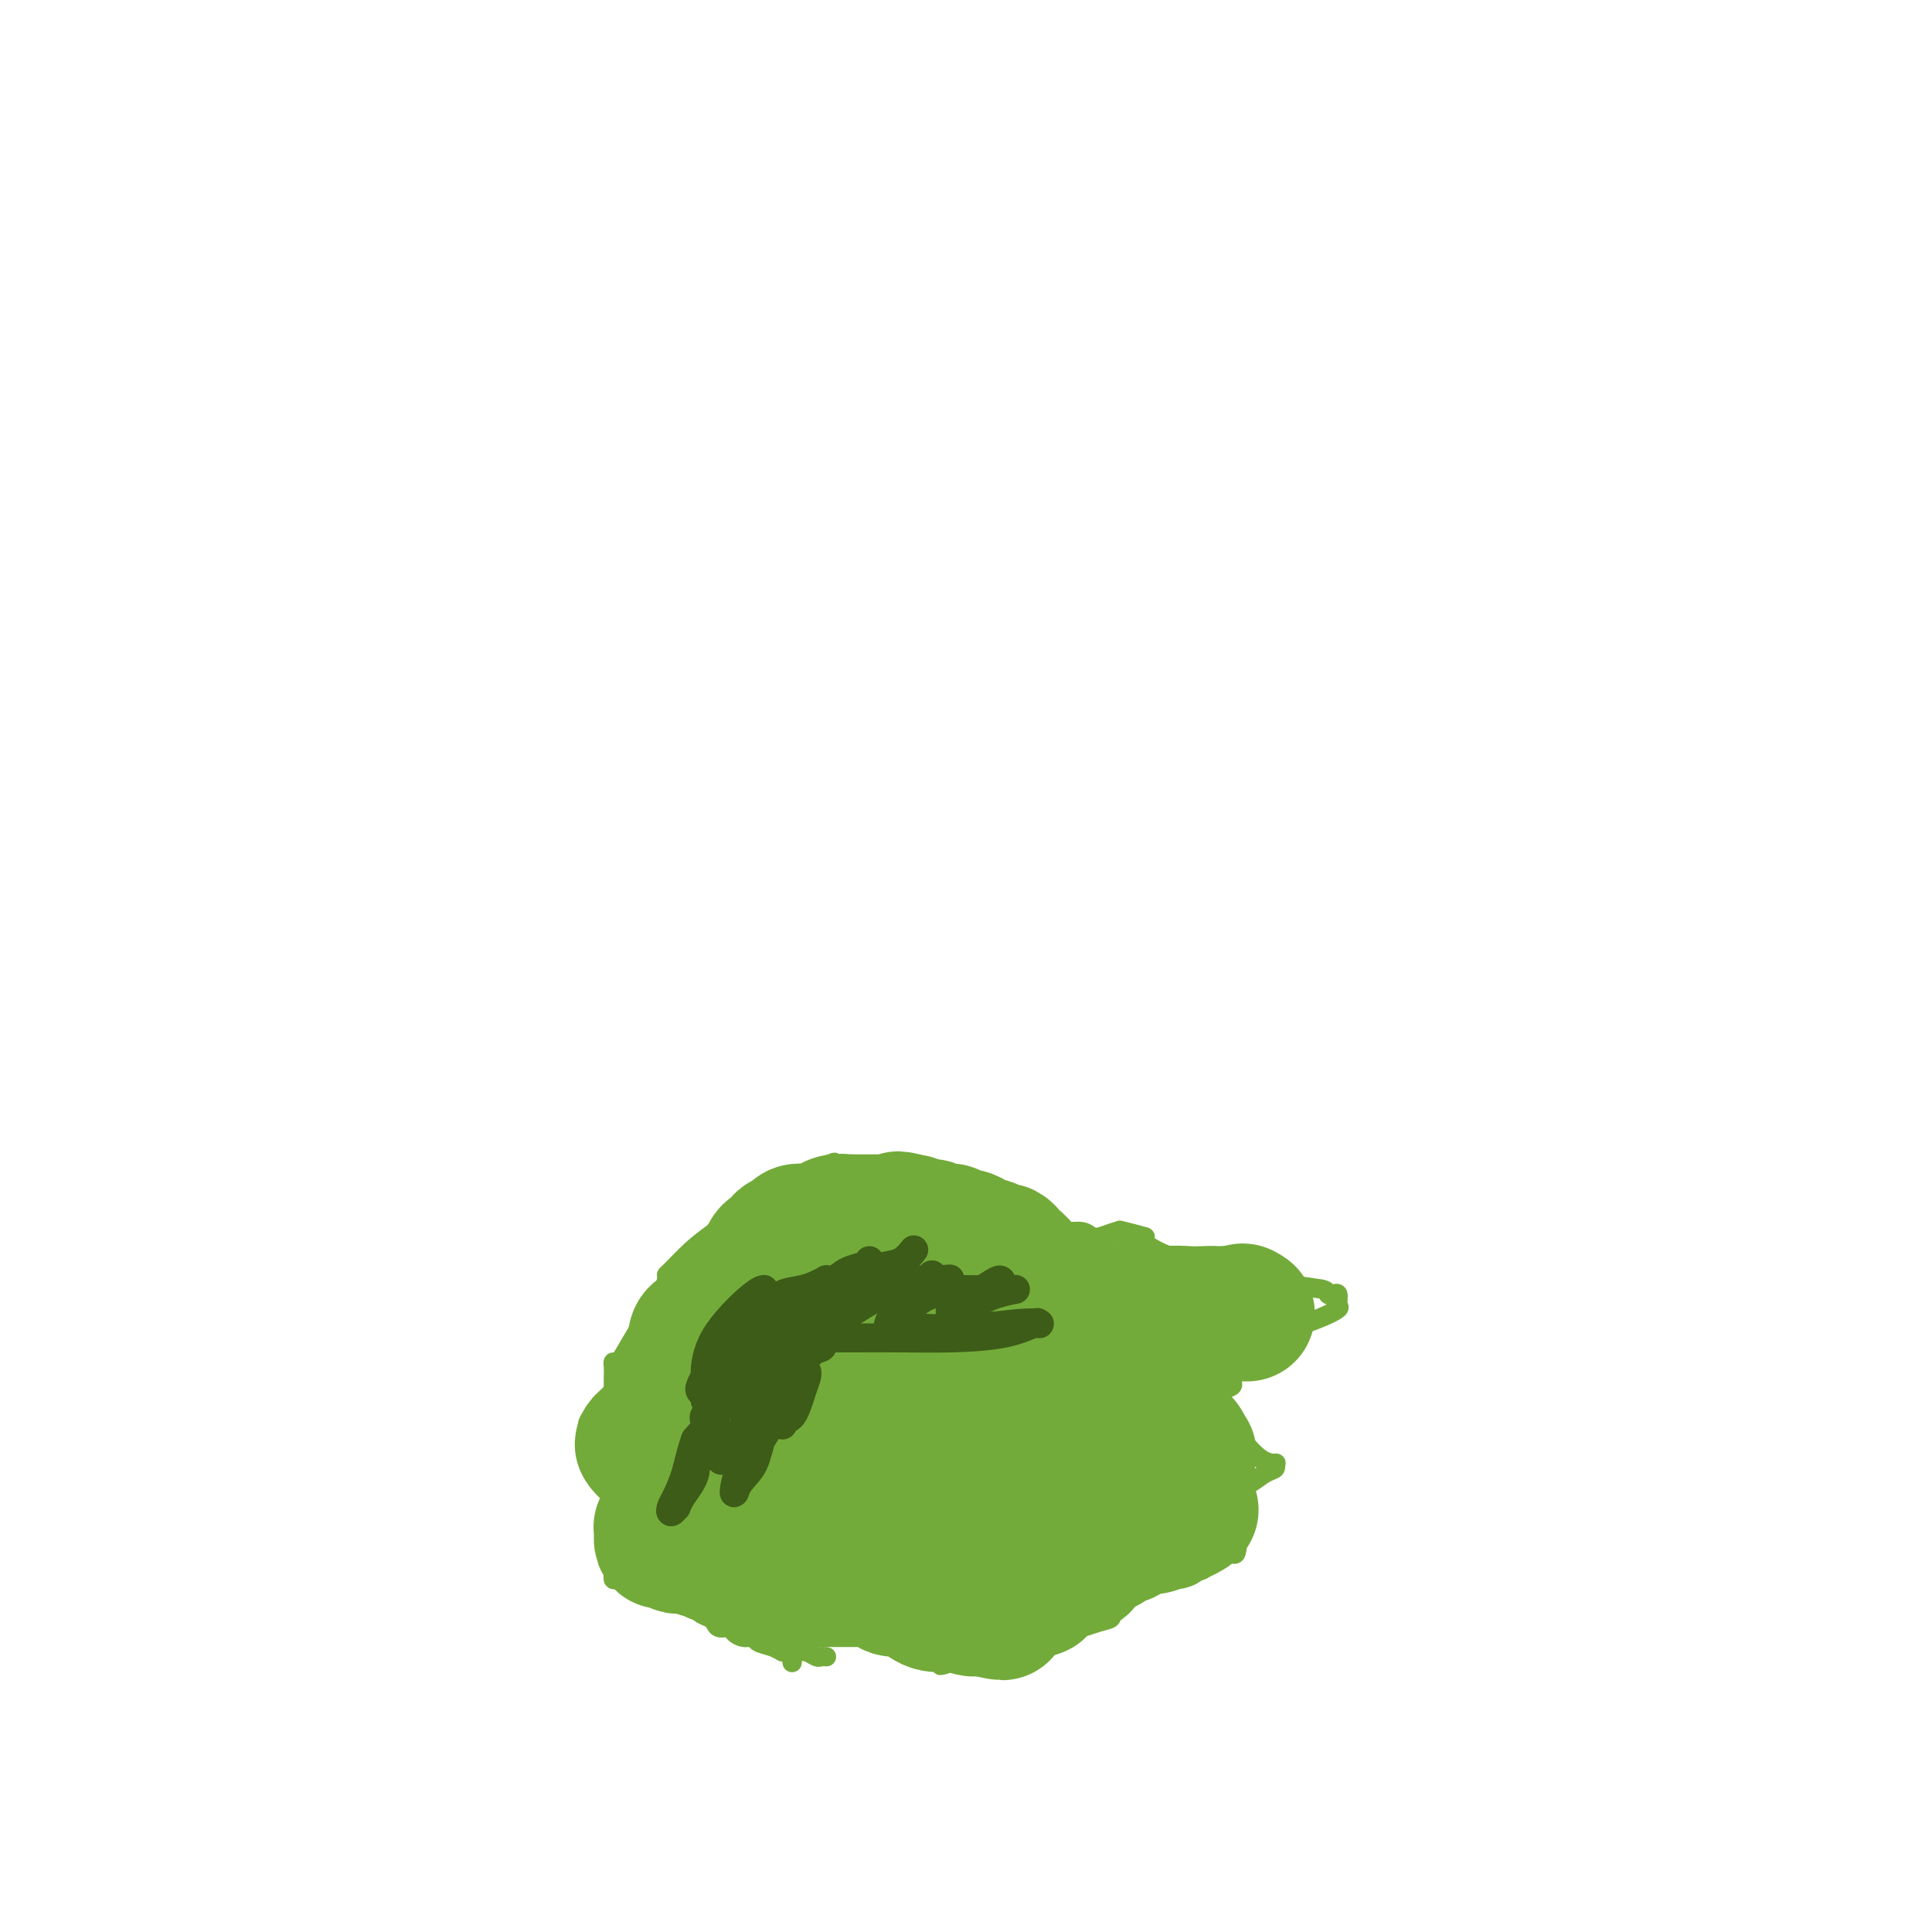 <svg viewBox='0 0 400 400' version='1.1' xmlns='http://www.w3.org/2000/svg' xmlns:xlink='http://www.w3.org/1999/xlink'><g fill='none' stroke='#73AB3A' stroke-width='4' stroke-linecap='round' stroke-linejoin='round'><path d='M171,343c0.096,0.008 0.192,0.016 0,0c-0.192,-0.016 -0.671,-0.057 -1,0c-0.329,0.057 -0.507,0.212 -1,0c-0.493,-0.212 -1.300,-0.792 -2,-1c-0.700,-0.208 -1.295,-0.044 -2,0c-0.705,0.044 -1.522,-0.031 -2,0c-0.478,0.031 -0.617,0.167 -1,0c-0.383,-0.167 -1.010,-0.636 -2,-1c-0.990,-0.364 -2.344,-0.623 -3,-1c-0.656,-0.377 -0.613,-0.871 -1,-1c-0.387,-0.129 -1.203,0.106 -2,0c-0.797,-0.106 -1.574,-0.553 -2,-1c-0.426,-0.447 -0.500,-0.893 -1,-1c-0.500,-0.107 -1.427,0.126 -2,0c-0.573,-0.126 -0.791,-0.610 -1,-1c-0.209,-0.390 -0.409,-0.687 -1,-1c-0.591,-0.313 -1.573,-0.643 -2,-1c-0.427,-0.357 -0.299,-0.740 -1,-1c-0.701,-0.260 -2.230,-0.395 -3,-1c-0.770,-0.605 -0.782,-1.679 -1,-2c-0.218,-0.321 -0.644,0.110 -1,0c-0.356,-0.110 -0.642,-0.761 -1,-1c-0.358,-0.239 -0.789,-0.064 -1,0c-0.211,0.064 -0.203,0.018 0,0c0.203,-0.018 0.602,-0.009 1,0'/><path d='M138,329c-2.114,-1.519 0.601,-0.316 2,0c1.399,0.316 1.482,-0.255 2,0c0.518,0.255 1.472,1.337 2,2c0.528,0.663 0.630,0.907 1,1c0.370,0.093 1.006,0.036 1,0c-0.006,-0.036 -0.656,-0.051 -1,0c-0.344,0.051 -0.381,0.169 -1,0c-0.619,-0.169 -1.818,-0.624 -3,-1c-1.182,-0.376 -2.345,-0.674 -4,-1c-1.655,-0.326 -3.803,-0.679 -5,-1c-1.197,-0.321 -1.445,-0.608 -2,-1c-0.555,-0.392 -1.417,-0.888 -2,-1c-0.583,-0.112 -0.889,0.161 -1,0c-0.111,-0.161 -0.029,-0.755 0,-1c0.029,-0.245 0.004,-0.140 0,-1c-0.004,-0.860 0.013,-2.684 0,-4c-0.013,-1.316 -0.055,-2.125 0,-3c0.055,-0.875 0.208,-1.817 0,-3c-0.208,-1.183 -0.777,-2.607 -1,-3c-0.223,-0.393 -0.098,0.246 0,0c0.098,-0.246 0.171,-1.375 1,-2c0.829,-0.625 2.416,-0.745 3,-1c0.584,-0.255 0.167,-0.644 0,-1c-0.167,-0.356 -0.083,-0.678 0,-1'/><path d='M130,307c0.231,-0.790 -1.190,-0.263 -2,0c-0.810,0.263 -1.008,0.264 -1,0c0.008,-0.264 0.224,-0.791 0,-1c-0.224,-0.209 -0.887,-0.099 -1,0c-0.113,0.099 0.324,0.186 0,0c-0.324,-0.186 -1.407,-0.644 -2,-1c-0.593,-0.356 -0.694,-0.611 -1,-1c-0.306,-0.389 -0.818,-0.911 -1,-1c-0.182,-0.089 -0.035,0.256 0,0c0.035,-0.256 -0.043,-1.113 0,-2c0.043,-0.887 0.208,-1.805 0,-3c-0.208,-1.195 -0.788,-2.666 0,-4c0.788,-1.334 2.942,-2.530 4,-4c1.058,-1.470 1.018,-3.215 1,-4c-0.018,-0.785 -0.014,-0.609 0,-1c0.014,-0.391 0.038,-1.347 0,-2c-0.038,-0.653 -0.137,-1.003 0,-1c0.137,0.003 0.512,0.360 1,0c0.488,-0.360 1.090,-1.437 2,-3c0.910,-1.563 2.130,-3.613 3,-5c0.870,-1.387 1.392,-2.111 2,-3c0.608,-0.889 1.304,-1.945 2,-3'/><path d='M137,268c2.546,-4.430 1.412,-2.506 1,-2c-0.412,0.506 -0.102,-0.406 0,-1c0.102,-0.594 -0.002,-0.869 0,-1c0.002,-0.131 0.112,-0.119 1,-1c0.888,-0.881 2.553,-2.654 4,-4c1.447,-1.346 2.674,-2.266 5,-4c2.326,-1.734 5.751,-4.283 9,-6c3.249,-1.717 6.323,-2.604 9,-4c2.677,-1.396 4.958,-3.302 6,-4c1.042,-0.698 0.844,-0.190 1,0c0.156,0.190 0.667,0.061 1,0c0.333,-0.061 0.489,-0.055 2,0c1.511,0.055 4.378,0.160 8,1c3.622,0.840 8.001,2.413 13,4c4.999,1.587 10.619,3.186 14,4c3.381,0.814 4.523,0.844 5,1c0.477,0.156 0.288,0.438 1,1c0.712,0.562 2.325,1.406 3,2c0.675,0.594 0.412,0.940 1,1c0.588,0.060 2.028,-0.166 3,0c0.972,0.166 1.477,0.725 2,1c0.523,0.275 1.064,0.266 2,0c0.936,-0.266 2.267,-0.790 3,-1c0.733,-0.210 0.866,-0.105 1,0'/><path d='M232,255c9.505,2.165 3.267,0.579 1,0c-2.267,-0.579 -0.563,-0.150 0,0c0.563,0.150 -0.013,0.023 0,0c0.013,-0.023 0.617,0.060 2,1c1.383,0.940 3.547,2.739 7,4c3.453,1.261 8.196,1.985 13,3c4.804,1.015 9.669,2.323 13,3c3.331,0.677 5.126,0.724 6,1c0.874,0.276 0.825,0.780 1,1c0.175,0.220 0.574,0.155 1,0c0.426,-0.155 0.878,-0.401 1,0c0.122,0.401 -0.087,1.448 0,2c0.087,0.552 0.469,0.609 0,1c-0.469,0.391 -1.790,1.117 -4,2c-2.210,0.883 -5.310,1.924 -8,3c-2.690,1.076 -4.969,2.186 -7,3c-2.031,0.814 -3.812,1.332 -5,2c-1.188,0.668 -1.781,1.488 -2,2c-0.219,0.512 -0.062,0.718 0,1c0.062,0.282 0.031,0.641 0,1'/><path d='M251,285c-0.132,0.619 0.539,0.165 1,0c0.461,-0.165 0.711,-0.041 1,0c0.289,0.041 0.615,0.000 1,0c0.385,-0.000 0.829,0.041 1,0c0.171,-0.041 0.071,-0.164 0,0c-0.071,0.164 -0.111,0.614 0,1c0.111,0.386 0.375,0.708 0,1c-0.375,0.292 -1.388,0.555 -2,1c-0.612,0.445 -0.821,1.072 -1,2c-0.179,0.928 -0.328,2.158 0,3c0.328,0.842 1.131,1.297 2,2c0.869,0.703 1.803,1.656 3,3c1.197,1.344 2.655,3.080 4,4c1.345,0.920 2.575,1.024 3,1c0.425,-0.024 0.046,-0.177 0,0c-0.046,0.177 0.243,0.683 0,1c-0.243,0.317 -1.018,0.445 -2,1c-0.982,0.555 -2.172,1.537 -3,2c-0.828,0.463 -1.295,0.408 -2,1c-0.705,0.592 -1.649,1.832 -2,3c-0.351,1.168 -0.108,2.263 0,3c0.108,0.737 0.080,1.115 0,2c-0.080,0.885 -0.214,2.277 0,3c0.214,0.723 0.775,0.778 1,1c0.225,0.222 0.112,0.611 0,1'/><path d='M256,321c-0.128,1.549 -0.949,0.420 -2,0c-1.051,-0.420 -2.333,-0.133 -3,0c-0.667,0.133 -0.718,0.112 -1,0c-0.282,-0.112 -0.795,-0.314 -1,0c-0.205,0.314 -0.103,1.146 0,2c0.103,0.854 0.206,1.731 0,2c-0.206,0.269 -0.723,-0.068 -1,0c-0.277,0.068 -0.315,0.543 -1,1c-0.685,0.457 -2.018,0.895 -3,1c-0.982,0.105 -1.612,-0.124 -3,0c-1.388,0.124 -3.535,0.601 -5,1c-1.465,0.399 -2.249,0.719 -3,1c-0.751,0.281 -1.468,0.523 -2,1c-0.532,0.477 -0.880,1.187 -1,2c-0.120,0.813 -0.011,1.728 0,2c0.011,0.272 -0.077,-0.098 0,0c0.077,0.098 0.320,0.664 0,1c-0.320,0.336 -1.202,0.443 -3,1c-1.798,0.557 -4.513,1.565 -7,2c-2.487,0.435 -4.747,0.299 -7,1c-2.253,0.701 -4.501,2.240 -6,3c-1.499,0.760 -2.251,0.739 -3,1c-0.749,0.261 -1.496,0.802 -2,1c-0.504,0.198 -0.764,0.053 -1,0c-0.236,-0.053 -0.448,-0.014 -1,0c-0.552,0.014 -1.443,0.004 -2,0c-0.557,-0.004 -0.778,-0.002 -1,0'/><path d='M197,344c-4.894,1.467 -0.630,0.634 0,0c0.630,-0.634 -2.375,-1.070 -5,-2c-2.625,-0.930 -4.871,-2.354 -7,-3c-2.129,-0.646 -4.141,-0.513 -6,-1c-1.859,-0.487 -3.566,-1.595 -5,-2c-1.434,-0.405 -2.594,-0.108 -3,0c-0.406,0.108 -0.059,0.028 0,0c0.059,-0.028 -0.170,-0.005 -1,0c-0.830,0.005 -2.261,-0.008 -3,0c-0.739,0.008 -0.787,0.038 -1,0c-0.213,-0.038 -0.593,-0.143 -1,0c-0.407,0.143 -0.841,0.534 -1,1c-0.159,0.466 -0.043,1.008 0,1c0.043,-0.008 0.011,-0.566 0,0c-0.011,0.566 -0.003,2.255 0,3c0.003,0.745 0.001,0.547 0,1c-0.001,0.453 -0.000,1.558 0,2c0.000,0.442 0.000,0.221 0,0'/></g>
<g fill='none' stroke='#73AB3A' stroke-width='28' stroke-linecap='round' stroke-linejoin='round'><path d='M175,272c-0.340,-0.002 -0.680,-0.004 -1,0c-0.320,0.004 -0.618,0.013 -1,0c-0.382,-0.013 -0.846,-0.049 -1,0c-0.154,0.049 0.001,0.182 0,0c-0.001,-0.182 -0.158,-0.679 0,-1c0.158,-0.321 0.631,-0.467 1,-1c0.369,-0.533 0.635,-1.452 1,-2c0.365,-0.548 0.831,-0.725 1,-1c0.169,-0.275 0.042,-0.648 0,-1c-0.042,-0.352 0.001,-0.685 0,-1c-0.001,-0.315 -0.047,-0.614 0,-1c0.047,-0.386 0.187,-0.861 0,-1c-0.187,-0.139 -0.702,0.057 -1,0c-0.298,-0.057 -0.380,-0.366 -1,0c-0.620,0.366 -1.777,1.407 -2,2c-0.223,0.593 0.487,0.736 0,1c-0.487,0.264 -2.172,0.648 -3,1c-0.828,0.352 -0.799,0.673 -1,1c-0.201,0.327 -0.632,0.662 -1,1c-0.368,0.338 -0.674,0.679 -1,1c-0.326,0.321 -0.672,0.621 -1,1c-0.328,0.379 -0.638,0.836 -1,1c-0.362,0.164 -0.778,0.034 -1,0c-0.222,-0.034 -0.252,0.029 -1,0c-0.748,-0.029 -2.214,-0.151 -3,0c-0.786,0.151 -0.893,0.576 -1,1'/><path d='M157,273c-3.089,1.940 -2.813,1.791 -3,2c-0.187,0.209 -0.837,0.776 -1,1c-0.163,0.224 0.160,0.105 0,0c-0.160,-0.105 -0.802,-0.197 -1,0c-0.198,0.197 0.049,0.682 0,1c-0.049,0.318 -0.394,0.469 -1,1c-0.606,0.531 -1.473,1.442 -2,2c-0.527,0.558 -0.716,0.765 -1,1c-0.284,0.235 -0.664,0.500 -1,1c-0.336,0.500 -0.627,1.234 -1,2c-0.373,0.766 -0.828,1.564 -1,2c-0.172,0.436 -0.060,0.511 0,1c0.060,0.489 0.068,1.392 0,2c-0.068,0.608 -0.213,0.923 0,1c0.213,0.077 0.785,-0.083 1,0c0.215,0.083 0.072,0.407 0,1c-0.072,0.593 -0.072,1.453 0,2c0.072,0.547 0.215,0.779 0,1c-0.215,0.221 -0.790,0.430 -1,1c-0.210,0.570 -0.056,1.502 0,2c0.056,0.498 0.015,0.564 0,1c-0.015,0.436 -0.004,1.244 0,2c0.004,0.756 0.001,1.459 0,2c-0.001,0.541 -0.000,0.919 0,1c0.000,0.081 0.000,-0.134 0,0c-0.000,0.134 -0.000,0.616 0,1c0.000,0.384 0.000,0.669 0,1c-0.000,0.331 -0.000,0.707 0,1c0.000,0.293 0.000,0.502 0,1c-0.000,0.498 -0.000,1.285 0,2c0.000,0.715 0.000,1.357 0,2'/><path d='M145,311c-0.224,3.807 -0.785,0.824 -1,0c-0.215,-0.824 -0.086,0.510 0,1c0.086,0.490 0.128,0.135 0,0c-0.128,-0.135 -0.426,-0.050 -1,0c-0.574,0.050 -1.424,0.066 -2,0c-0.576,-0.066 -0.876,-0.214 -1,0c-0.124,0.214 -0.071,0.791 0,1c0.071,0.209 0.159,0.050 0,0c-0.159,-0.050 -0.564,0.011 -1,0c-0.436,-0.011 -0.901,-0.092 -1,0c-0.099,0.092 0.169,0.358 0,1c-0.169,0.642 -0.775,1.659 -1,2c-0.225,0.341 -0.067,0.004 0,0c0.067,-0.004 0.044,0.325 0,1c-0.044,0.675 -0.110,1.698 0,2c0.110,0.302 0.397,-0.116 1,0c0.603,0.116 1.523,0.767 2,1c0.477,0.233 0.513,0.049 1,0c0.487,-0.049 1.427,0.039 2,0c0.573,-0.039 0.781,-0.203 1,0c0.219,0.203 0.450,0.772 1,1c0.550,0.228 1.418,0.114 2,0c0.582,-0.114 0.877,-0.227 1,0c0.123,0.227 0.074,0.793 0,1c-0.074,0.207 -0.174,0.056 0,0c0.174,-0.056 0.621,-0.016 1,0c0.379,0.016 0.689,0.008 1,0'/><path d='M150,322c2.124,0.708 0.934,0.978 1,1c0.066,0.022 1.387,-0.205 2,0c0.613,0.205 0.519,0.843 1,1c0.481,0.157 1.536,-0.168 2,0c0.464,0.168 0.337,0.829 1,1c0.663,0.171 2.118,-0.146 3,0c0.882,0.146 1.192,0.757 2,1c0.808,0.243 2.114,0.118 3,0c0.886,-0.118 1.351,-0.228 2,0c0.649,0.228 1.483,0.793 2,1c0.517,0.207 0.716,0.055 1,0c0.284,-0.055 0.653,-0.015 1,0c0.347,0.015 0.673,0.004 1,0c0.327,-0.004 0.655,-0.001 1,0c0.345,0.001 0.709,0.000 1,0c0.291,-0.000 0.511,0.000 1,0c0.489,-0.000 1.248,-0.001 2,0c0.752,0.001 1.497,0.003 2,0c0.503,-0.003 0.763,-0.011 1,0c0.237,0.011 0.452,0.041 1,0c0.548,-0.041 1.430,-0.153 2,0c0.570,0.153 0.827,0.570 1,1c0.173,0.430 0.263,0.872 1,1c0.737,0.128 2.121,-0.058 3,0c0.879,0.058 1.251,0.359 2,1c0.749,0.641 1.874,1.622 3,2c1.126,0.378 2.252,0.154 3,0c0.748,-0.154 1.118,-0.237 2,0c0.882,0.237 2.276,0.795 3,1c0.724,0.205 0.778,0.059 1,0c0.222,-0.059 0.611,-0.029 1,0'/><path d='M203,333c8.379,1.700 2.825,0.449 1,0c-1.825,-0.449 0.077,-0.095 1,0c0.923,0.095 0.867,-0.069 1,0c0.133,0.069 0.455,0.372 1,0c0.545,-0.372 1.313,-1.419 2,-2c0.687,-0.581 1.293,-0.694 2,-1c0.707,-0.306 1.516,-0.803 2,-1c0.484,-0.197 0.644,-0.094 1,0c0.356,0.094 0.909,0.180 1,0c0.091,-0.180 -0.280,-0.624 0,-1c0.280,-0.376 1.212,-0.682 2,-1c0.788,-0.318 1.433,-0.648 2,-1c0.567,-0.352 1.055,-0.725 2,-1c0.945,-0.275 2.347,-0.451 3,-1c0.653,-0.549 0.556,-1.470 1,-2c0.444,-0.530 1.428,-0.667 2,-1c0.572,-0.333 0.730,-0.860 1,-1c0.270,-0.140 0.651,0.107 1,0c0.349,-0.107 0.666,-0.567 1,-1c0.334,-0.433 0.685,-0.838 1,-1c0.315,-0.162 0.595,-0.082 1,0c0.405,0.082 0.934,0.165 1,0c0.066,-0.165 -0.330,-0.579 0,-1c0.330,-0.421 1.387,-0.849 2,-1c0.613,-0.151 0.781,-0.025 1,0c0.219,0.025 0.489,-0.049 1,0c0.511,0.049 1.264,0.223 2,0c0.736,-0.223 1.455,-0.843 2,-1c0.545,-0.157 0.916,0.150 1,0c0.084,-0.150 -0.119,-0.757 0,-1c0.119,-0.243 0.559,-0.121 1,0'/><path d='M243,314c6.434,-2.875 2.520,-0.562 1,0c-1.520,0.562 -0.645,-0.626 0,-1c0.645,-0.374 1.060,0.067 1,0c-0.060,-0.067 -0.596,-0.643 -1,-1c-0.404,-0.357 -0.676,-0.494 -1,-1c-0.324,-0.506 -0.699,-1.379 -1,-2c-0.301,-0.621 -0.529,-0.989 -1,-2c-0.471,-1.011 -1.184,-2.665 -2,-4c-0.816,-1.335 -1.735,-2.350 -2,-3c-0.265,-0.650 0.125,-0.937 0,-2c-0.125,-1.063 -0.766,-2.904 -1,-4c-0.234,-1.096 -0.063,-1.446 0,-2c0.063,-0.554 0.017,-1.310 0,-2c-0.017,-0.690 -0.005,-1.312 0,-2c0.005,-0.688 0.001,-1.441 0,-2c-0.001,-0.559 -0.001,-0.923 0,-1c0.001,-0.077 0.004,0.134 0,0c-0.004,-0.134 -0.015,-0.613 0,-1c0.015,-0.387 0.057,-0.681 0,-1c-0.057,-0.319 -0.211,-0.663 0,-1c0.211,-0.337 0.788,-0.668 1,-1c0.212,-0.332 0.061,-0.666 0,-1c-0.061,-0.334 -0.030,-0.667 0,-1'/><path d='M237,279c0.139,-3.143 0.488,-0.502 1,0c0.512,0.502 1.187,-1.137 2,-2c0.813,-0.863 1.765,-0.952 2,-1c0.235,-0.048 -0.245,-0.055 0,0c0.245,0.055 1.215,0.174 2,0c0.785,-0.174 1.383,-0.639 2,-1c0.617,-0.361 1.251,-0.619 2,-1c0.749,-0.381 1.611,-0.887 2,-1c0.389,-0.113 0.303,0.166 1,0c0.697,-0.166 2.175,-0.776 3,-1c0.825,-0.224 0.995,-0.060 1,0c0.005,0.060 -0.155,0.016 0,0c0.155,-0.016 0.624,-0.004 1,0c0.376,0.004 0.657,0.001 1,0c0.343,-0.001 0.746,-0.000 1,0c0.254,0.000 0.358,0.000 0,0c-0.358,-0.000 -1.179,-0.000 -2,0'/><path d='M256,272c2.855,-1.083 0.492,-0.291 -1,0c-1.492,0.291 -2.113,0.082 -3,0c-0.887,-0.082 -2.038,-0.036 -3,0c-0.962,0.036 -1.734,0.062 -3,0c-1.266,-0.062 -3.026,-0.214 -4,0c-0.974,0.214 -1.163,0.793 -2,1c-0.837,0.207 -2.322,0.041 -3,0c-0.678,-0.041 -0.549,0.041 -1,0c-0.451,-0.041 -1.483,-0.207 -2,0c-0.517,0.207 -0.519,0.788 -1,1c-0.481,0.212 -1.441,0.057 -2,0c-0.559,-0.057 -0.717,-0.014 -1,0c-0.283,0.014 -0.691,0.001 -1,0c-0.309,-0.001 -0.517,0.010 -1,0c-0.483,-0.010 -1.239,-0.041 -2,0c-0.761,0.041 -1.527,0.156 -3,0c-1.473,-0.156 -3.651,-0.582 -5,-1c-1.349,-0.418 -1.867,-0.829 -3,-1c-1.133,-0.171 -2.881,-0.102 -4,0c-1.119,0.102 -1.608,0.238 -2,0c-0.392,-0.238 -0.687,-0.851 -1,-1c-0.313,-0.149 -0.645,0.166 -1,0c-0.355,-0.166 -0.733,-0.814 -1,-1c-0.267,-0.186 -0.424,0.090 -1,0c-0.576,-0.090 -1.570,-0.546 -2,-1c-0.430,-0.454 -0.296,-0.906 -1,-1c-0.704,-0.094 -2.247,0.171 -3,0c-0.753,-0.171 -0.717,-0.778 -1,-1c-0.283,-0.222 -0.884,-0.060 -1,0c-0.116,0.060 0.253,0.017 0,0c-0.253,-0.017 -1.126,-0.009 -2,0'/><path d='M195,267c-4.533,-1.121 -1.866,-0.424 -2,0c-0.134,0.424 -3.067,0.574 -5,1c-1.933,0.426 -2.864,1.129 -4,2c-1.136,0.871 -2.476,1.910 -4,3c-1.524,1.090 -3.230,2.232 -4,3c-0.770,0.768 -0.602,1.163 -1,2c-0.398,0.837 -1.360,2.115 -2,3c-0.640,0.885 -0.956,1.377 -1,2c-0.044,0.623 0.186,1.377 0,2c-0.186,0.623 -0.787,1.115 -1,2c-0.213,0.885 -0.038,2.162 0,3c0.038,0.838 -0.059,1.236 0,2c0.059,0.764 0.276,1.893 1,3c0.724,1.107 1.956,2.191 3,3c1.044,0.809 1.900,1.341 3,2c1.100,0.659 2.444,1.445 4,2c1.556,0.555 3.325,0.881 5,1c1.675,0.119 3.257,0.032 5,0c1.743,-0.032 3.647,-0.009 6,0c2.353,0.009 5.155,0.002 8,0c2.845,-0.002 5.733,-0.001 8,0c2.267,0.001 3.911,0.000 5,0c1.089,-0.000 1.622,-0.000 2,0c0.378,0.000 0.602,0.000 1,0c0.398,-0.000 0.971,-0.000 1,0c0.029,0.000 -0.485,0.000 -1,0'/><path d='M222,303c5.014,-0.109 0.049,-0.383 -3,0c-3.049,0.383 -4.181,1.423 -6,2c-1.819,0.577 -4.324,0.692 -7,1c-2.676,0.308 -5.524,0.808 -8,1c-2.476,0.192 -4.580,0.077 -7,0c-2.420,-0.077 -5.156,-0.116 -8,0c-2.844,0.116 -5.795,0.386 -8,0c-2.205,-0.386 -3.665,-1.429 -5,-2c-1.335,-0.571 -2.546,-0.669 -3,-1c-0.454,-0.331 -0.153,-0.895 0,-1c0.153,-0.105 0.158,0.249 0,0c-0.158,-0.249 -0.477,-1.102 0,-2c0.477,-0.898 1.752,-1.841 3,-3c1.248,-1.159 2.471,-2.535 4,-4c1.529,-1.465 3.366,-3.019 5,-4c1.634,-0.981 3.065,-1.387 5,-2c1.935,-0.613 4.372,-1.432 6,-2c1.628,-0.568 2.446,-0.884 4,-1c1.554,-0.116 3.844,-0.031 6,0c2.156,0.031 4.179,0.009 6,0c1.821,-0.009 3.441,-0.005 5,0c1.559,0.005 3.057,0.012 4,0c0.943,-0.012 1.331,-0.042 2,0c0.669,0.042 1.620,0.155 2,0c0.380,-0.155 0.190,-0.577 0,-1'/><path d='M219,284c5.292,-0.589 1.022,-0.062 -1,0c-2.022,0.062 -1.795,-0.343 -2,-1c-0.205,-0.657 -0.842,-1.568 -1,-2c-0.158,-0.432 0.164,-0.384 0,-1c-0.164,-0.616 -0.815,-1.894 -1,-3c-0.185,-1.106 0.095,-2.040 0,-3c-0.095,-0.960 -0.565,-1.946 -1,-3c-0.435,-1.054 -0.834,-2.178 -1,-3c-0.166,-0.822 -0.097,-1.344 0,-2c0.097,-0.656 0.223,-1.447 0,-2c-0.223,-0.553 -0.795,-0.869 -1,-1c-0.205,-0.131 -0.044,-0.076 0,0c0.044,0.076 -0.030,0.174 0,0c0.030,-0.174 0.163,-0.621 0,-1c-0.163,-0.379 -0.621,-0.689 -1,-1c-0.379,-0.311 -0.679,-0.623 -1,-1c-0.321,-0.377 -0.663,-0.818 -1,-1c-0.337,-0.182 -0.671,-0.104 -1,0c-0.329,0.104 -0.654,0.234 -1,0c-0.346,-0.234 -0.712,-0.832 -1,-1c-0.288,-0.168 -0.497,0.095 -1,0c-0.503,-0.095 -1.301,-0.548 -2,-1c-0.699,-0.452 -1.299,-0.905 -2,-1c-0.701,-0.095 -1.501,0.167 -2,0c-0.499,-0.167 -0.695,-0.762 -1,-1c-0.305,-0.238 -0.719,-0.120 -1,0c-0.281,0.120 -0.429,0.242 -1,0c-0.571,-0.242 -1.565,-0.848 -2,-1c-0.435,-0.152 -0.309,0.151 -1,0c-0.691,-0.151 -2.197,-0.758 -3,-1c-0.803,-0.242 -0.901,-0.121 -1,0'/><path d='M188,253c-3.528,-1.238 -1.348,-0.332 -1,0c0.348,0.332 -1.135,0.089 -2,0c-0.865,-0.089 -1.113,-0.024 -1,0c0.113,0.024 0.587,0.006 0,0c-0.587,-0.006 -2.237,-0.001 -3,0c-0.763,0.001 -0.641,-0.001 -1,0c-0.359,0.001 -1.200,0.004 -2,0c-0.800,-0.004 -1.558,-0.016 -2,0c-0.442,0.016 -0.569,0.061 -1,0c-0.431,-0.061 -1.165,-0.226 -2,0c-0.835,0.226 -1.772,0.844 -2,1c-0.228,0.156 0.253,-0.152 0,0c-0.253,0.152 -1.238,0.762 -2,1c-0.762,0.238 -1.299,0.105 -2,0c-0.701,-0.105 -1.564,-0.182 -2,0c-0.436,0.182 -0.446,0.623 -1,1c-0.554,0.377 -1.654,0.692 -2,1c-0.346,0.308 0.062,0.611 0,1c-0.062,0.389 -0.595,0.864 -1,1c-0.405,0.136 -0.681,-0.067 -1,0c-0.319,0.067 -0.682,0.403 -1,1c-0.318,0.597 -0.592,1.457 -1,2c-0.408,0.543 -0.951,0.771 -1,1c-0.049,0.229 0.394,0.458 0,1c-0.394,0.542 -1.626,1.398 -2,2c-0.374,0.602 0.112,0.952 0,1c-0.112,0.048 -0.820,-0.205 -1,0c-0.180,0.205 0.168,0.869 0,1c-0.168,0.131 -0.853,-0.273 -1,0c-0.147,0.273 0.244,1.221 0,2c-0.244,0.779 -1.122,1.390 -2,2'/><path d='M151,272c-2.114,2.653 -0.899,1.285 -1,1c-0.101,-0.285 -1.519,0.514 -2,1c-0.481,0.486 -0.024,0.659 0,1c0.024,0.341 -0.385,0.851 -1,1c-0.615,0.149 -1.435,-0.063 -2,0c-0.565,0.063 -0.873,0.402 -1,1c-0.127,0.598 -0.073,1.456 0,2c0.073,0.544 0.163,0.776 0,1c-0.163,0.224 -0.580,0.441 -1,1c-0.420,0.559 -0.845,1.459 -1,2c-0.155,0.541 -0.042,0.722 0,1c0.042,0.278 0.012,0.652 0,1c-0.012,0.348 -0.006,0.670 0,1c0.006,0.330 0.012,0.669 0,1c-0.012,0.331 -0.044,0.656 0,1c0.044,0.344 0.163,0.708 0,1c-0.163,0.292 -0.607,0.512 -1,1c-0.393,0.488 -0.736,1.245 -1,2c-0.264,0.755 -0.449,1.508 -1,2c-0.551,0.492 -1.468,0.724 -2,1c-0.532,0.276 -0.678,0.596 -1,1c-0.322,0.404 -0.821,0.892 -1,1c-0.179,0.108 -0.038,-0.163 0,0c0.038,0.163 -0.026,0.762 0,1c0.026,0.238 0.141,0.115 0,0c-0.141,-0.115 -0.538,-0.223 -1,0c-0.462,0.223 -0.989,0.778 -1,1c-0.011,0.222 0.495,0.111 1,0'/><path d='M134,299c-1.088,1.538 0.192,0.383 1,0c0.808,-0.383 1.142,0.006 2,0c0.858,-0.006 2.238,-0.406 4,-1c1.762,-0.594 3.905,-1.381 6,-2c2.095,-0.619 4.143,-1.069 6,-2c1.857,-0.931 3.524,-2.345 5,-3c1.476,-0.655 2.762,-0.553 4,-1c1.238,-0.447 2.427,-1.443 3,-2c0.573,-0.557 0.531,-0.674 1,-1c0.469,-0.326 1.450,-0.860 2,-1c0.550,-0.140 0.671,0.113 1,0c0.329,-0.113 0.868,-0.594 2,-1c1.132,-0.406 2.859,-0.738 4,-1c1.141,-0.262 1.698,-0.455 3,-1c1.302,-0.545 3.351,-1.442 5,-2c1.649,-0.558 2.898,-0.776 4,-1c1.102,-0.224 2.056,-0.453 3,-1c0.944,-0.547 1.877,-1.414 3,-2c1.123,-0.586 2.436,-0.893 3,-1c0.564,-0.107 0.379,-0.013 1,0c0.621,0.013 2.047,-0.053 3,0c0.953,0.053 1.435,0.225 2,0c0.565,-0.225 1.215,-0.848 2,-1c0.785,-0.152 1.704,0.166 3,0c1.296,-0.166 2.967,-0.815 4,-1c1.033,-0.185 1.428,0.094 2,0c0.572,-0.094 1.322,-0.561 2,-1c0.678,-0.439 1.285,-0.850 2,-1c0.715,-0.150 1.539,-0.040 2,0c0.461,0.040 0.560,0.012 1,0c0.440,-0.012 1.220,-0.006 2,0'/><path d='M222,272c4.464,-0.619 2.626,-0.165 2,0c-0.626,0.165 -0.038,0.041 1,0c1.038,-0.041 2.526,-0.001 3,0c0.474,0.001 -0.066,-0.038 0,0c0.066,0.038 0.738,0.152 1,0c0.262,-0.152 0.112,-0.569 0,-1c-0.112,-0.431 -0.188,-0.876 0,-1c0.188,-0.124 0.639,0.074 1,0c0.361,-0.074 0.633,-0.420 1,0c0.367,0.420 0.830,1.605 1,2c0.170,0.395 0.045,-0.001 0,0c-0.045,0.001 -0.012,0.400 0,1c0.012,0.600 0.003,1.403 0,2c-0.003,0.597 -0.001,0.989 0,1c0.001,0.011 0.000,-0.359 0,0c-0.000,0.359 -0.000,1.447 0,2c0.000,0.553 0.000,0.572 0,1c-0.000,0.428 -0.000,1.265 0,2c0.000,0.735 0.000,1.367 0,2'/><path d='M232,283c-0.005,2.118 -0.016,1.912 0,2c0.016,0.088 0.061,0.471 0,1c-0.061,0.529 -0.227,1.203 0,2c0.227,0.797 0.849,1.716 1,2c0.151,0.284 -0.167,-0.069 0,0c0.167,0.069 0.819,0.558 1,1c0.181,0.442 -0.109,0.835 0,1c0.109,0.165 0.617,0.100 1,0c0.383,-0.100 0.642,-0.237 1,0c0.358,0.237 0.817,0.848 1,1c0.183,0.152 0.092,-0.157 0,0c-0.092,0.157 -0.183,0.778 0,1c0.183,0.222 0.642,0.045 1,0c0.358,-0.045 0.617,0.044 1,0c0.383,-0.044 0.891,-0.219 1,0c0.109,0.219 -0.181,0.833 0,1c0.181,0.167 0.834,-0.114 1,0c0.166,0.114 -0.153,0.623 0,1c0.153,0.377 0.780,0.623 1,1c0.220,0.377 0.035,0.885 0,1c-0.035,0.115 0.082,-0.163 0,0c-0.082,0.163 -0.362,0.765 0,1c0.362,0.235 1.367,0.102 2,0c0.633,-0.102 0.895,-0.172 1,0c0.105,0.172 0.052,0.586 0,1'/><path d='M245,300c2.000,1.667 1.000,0.833 0,0'/></g>
<g fill='none' stroke='#3D5C18' stroke-width='6' stroke-linecap='round' stroke-linejoin='round'><path d='M145,288c-0.116,-0.186 -0.232,-0.372 0,-1c0.232,-0.628 0.812,-1.699 1,-2c0.188,-0.301 -0.016,0.168 0,-1c0.016,-1.168 0.252,-3.973 2,-7c1.748,-3.027 5.009,-6.277 7,-8c1.991,-1.723 2.712,-1.921 3,-2c0.288,-0.079 0.144,-0.040 0,0'/><path d='M146,290c0.394,-0.590 0.788,-1.181 1,-2c0.212,-0.819 0.241,-1.868 1,-3c0.759,-1.132 2.247,-2.348 3,-3c0.753,-0.652 0.770,-0.740 1,-1c0.230,-0.260 0.671,-0.691 1,-1c0.329,-0.309 0.545,-0.496 1,-1c0.455,-0.504 1.149,-1.323 2,-2c0.851,-0.677 1.858,-1.210 3,-2c1.142,-0.790 2.419,-1.836 4,-3c1.581,-1.164 3.466,-2.445 5,-3c1.534,-0.555 2.718,-0.385 4,-1c1.282,-0.615 2.663,-2.014 4,-3c1.337,-0.986 2.632,-1.557 4,-2c1.368,-0.443 2.810,-0.758 4,-1c1.190,-0.242 2.128,-0.411 3,-1c0.872,-0.589 1.678,-1.597 2,-2c0.322,-0.403 0.161,-0.202 0,0'/><path d='M149,286c-0.176,-0.091 -0.352,-0.182 0,-1c0.352,-0.818 1.231,-2.362 2,-3c0.769,-0.638 1.428,-0.371 2,-1c0.572,-0.629 1.056,-2.154 2,-3c0.944,-0.846 2.349,-1.014 4,-2c1.651,-0.986 3.549,-2.789 5,-4c1.451,-1.211 2.455,-1.831 4,-3c1.545,-1.169 3.629,-2.888 5,-4c1.371,-1.112 2.027,-1.618 3,-2c0.973,-0.382 2.262,-0.641 3,-1c0.738,-0.359 0.925,-0.817 1,-1c0.075,-0.183 0.037,-0.092 0,0'/><path d='M153,274c-0.444,0.356 -0.889,0.712 -1,1c-0.111,0.288 0.111,0.507 0,1c-0.111,0.493 -0.554,1.259 -1,2c-0.446,0.741 -0.894,1.456 -1,2c-0.106,0.544 0.131,0.915 0,1c-0.131,0.085 -0.631,-0.118 -1,0c-0.369,0.118 -0.606,0.555 0,0c0.606,-0.555 2.054,-2.102 3,-3c0.946,-0.898 1.388,-1.147 2,-2c0.612,-0.853 1.392,-2.308 2,-3c0.608,-0.692 1.044,-0.619 2,-1c0.956,-0.381 2.432,-1.216 3,-2c0.568,-0.784 0.228,-1.516 1,-2c0.772,-0.484 2.655,-0.718 4,-1c1.345,-0.282 2.153,-0.611 3,-1c0.847,-0.389 1.732,-0.836 2,-1c0.268,-0.164 -0.082,-0.044 0,0c0.082,0.044 0.597,0.012 1,0c0.403,-0.012 0.693,-0.003 1,0c0.307,0.003 0.631,0.001 1,0c0.369,-0.001 0.782,-0.000 2,0c1.218,0.000 3.240,0.000 5,0c1.760,-0.000 3.259,-0.000 5,0c1.741,0.000 3.724,0.000 5,0c1.276,-0.000 1.843,-0.000 2,0c0.157,0.000 -0.098,0.000 0,0c0.098,-0.000 0.549,-0.000 1,0'/><path d='M194,265c4.667,-0.333 2.333,-0.167 0,0'/><path d='M154,283c-0.205,-0.291 -0.410,-0.582 0,-1c0.410,-0.418 1.436,-0.962 3,-2c1.564,-1.038 3.667,-2.569 6,-4c2.333,-1.431 4.898,-2.762 7,-4c2.102,-1.238 3.742,-2.384 5,-3c1.258,-0.616 2.134,-0.701 3,-1c0.866,-0.299 1.723,-0.811 2,-1c0.277,-0.189 -0.027,-0.055 0,0c0.027,0.055 0.385,0.031 1,0c0.615,-0.031 1.488,-0.068 2,0c0.512,0.068 0.665,0.241 1,0c0.335,-0.241 0.853,-0.897 1,-1c0.147,-0.103 -0.078,0.347 -1,1c-0.922,0.653 -2.541,1.509 -5,3c-2.459,1.491 -5.759,3.618 -8,5c-2.241,1.382 -3.424,2.020 -5,3c-1.576,0.980 -3.546,2.304 -5,3c-1.454,0.696 -2.391,0.764 -3,1c-0.609,0.236 -0.888,0.639 -1,1c-0.112,0.361 -0.056,0.681 0,1'/><path d='M157,284c-4.345,2.748 -1.707,1.117 0,0c1.707,-1.117 2.483,-1.721 4,-2c1.517,-0.279 3.775,-0.232 5,-1c1.225,-0.768 1.419,-2.352 2,-3c0.581,-0.648 1.550,-0.360 2,0c0.450,0.360 0.381,0.791 0,1c-0.381,0.209 -1.074,0.196 -2,1c-0.926,0.804 -2.084,2.427 -4,4c-1.916,1.573 -4.591,3.097 -7,4c-2.409,0.903 -4.552,1.186 -6,2c-1.448,0.814 -2.202,2.159 -3,3c-0.798,0.841 -1.639,1.177 -2,1c-0.361,-0.177 -0.241,-0.868 0,-1c0.241,-0.132 0.603,0.294 1,0c0.397,-0.294 0.827,-1.308 1,-2c0.173,-0.692 0.088,-1.062 0,-1c-0.088,0.062 -0.177,0.555 0,1c0.177,0.445 0.622,0.841 0,2c-0.622,1.159 -2.311,3.079 -4,5'/><path d='M144,298c-0.965,2.547 -1.379,4.913 -2,7c-0.621,2.087 -1.449,3.895 -2,5c-0.551,1.105 -0.825,1.506 -1,2c-0.175,0.494 -0.251,1.080 0,1c0.251,-0.080 0.828,-0.825 1,-1c0.172,-0.175 -0.060,0.220 0,0c0.060,-0.220 0.411,-1.055 1,-2c0.589,-0.945 1.414,-2.000 2,-3c0.586,-1.000 0.932,-1.944 1,-3c0.068,-1.056 -0.140,-2.224 0,-3c0.140,-0.776 0.630,-1.159 1,-2c0.370,-0.841 0.621,-2.139 1,-3c0.379,-0.861 0.885,-1.284 1,-2c0.115,-0.716 -0.162,-1.726 0,-2c0.162,-0.274 0.764,0.187 1,1c0.236,0.813 0.106,1.979 0,3c-0.106,1.021 -0.188,1.898 0,3c0.188,1.102 0.645,2.429 1,3c0.355,0.571 0.609,0.385 1,0c0.391,-0.385 0.919,-0.969 2,-2c1.081,-1.031 2.714,-2.508 4,-4c1.286,-1.492 2.225,-2.998 3,-4c0.775,-1.002 1.388,-1.501 2,-2'/><path d='M161,290c1.813,-1.632 0.346,0.289 0,1c-0.346,0.711 0.429,0.211 0,1c-0.429,0.789 -2.062,2.866 -3,5c-0.938,2.134 -1.183,4.325 -2,6c-0.817,1.675 -2.208,2.833 -3,4c-0.792,1.167 -0.987,2.342 -1,2c-0.013,-0.342 0.154,-2.201 1,-4c0.846,-1.799 2.371,-3.538 4,-6c1.629,-2.462 3.362,-5.648 5,-8c1.638,-2.352 3.179,-3.870 4,-5c0.821,-1.130 0.920,-1.873 1,-2c0.080,-0.127 0.141,0.362 0,1c-0.141,0.638 -0.483,1.424 -1,3c-0.517,1.576 -1.207,3.943 -2,5c-0.793,1.057 -1.688,0.803 -2,1c-0.312,0.197 -0.042,0.846 0,1c0.042,0.154 -0.143,-0.185 0,-1c0.143,-0.815 0.616,-2.104 1,-3c0.384,-0.896 0.681,-1.399 1,-2c0.319,-0.601 0.659,-1.301 1,-2'/><path d='M165,287c1.677,-2.844 -0.129,0.046 -1,2c-0.871,1.954 -0.807,2.971 -2,4c-1.193,1.029 -3.642,2.071 -5,3c-1.358,0.929 -1.625,1.744 -2,2c-0.375,0.256 -0.859,-0.047 -1,0c-0.141,0.047 0.062,0.445 0,0c-0.062,-0.445 -0.390,-1.734 0,-3c0.390,-1.266 1.498,-2.511 2,-4c0.502,-1.489 0.399,-3.222 1,-5c0.601,-1.778 1.905,-3.601 3,-5c1.095,-1.399 1.980,-2.375 3,-3c1.020,-0.625 2.176,-0.900 3,-1c0.824,-0.100 1.317,-0.026 2,0c0.683,0.026 1.556,0.005 3,0c1.444,-0.005 3.459,0.005 6,0c2.541,-0.005 5.609,-0.026 9,0c3.391,0.026 7.107,0.098 11,0c3.893,-0.098 7.964,-0.367 11,-1c3.036,-0.633 5.036,-1.630 6,-2c0.964,-0.370 0.891,-0.113 1,0c0.109,0.113 0.400,0.082 0,0c-0.400,-0.082 -1.492,-0.214 -4,0c-2.508,0.214 -6.431,0.776 -10,1c-3.569,0.224 -6.785,0.112 -10,0'/><path d='M191,275c-4.858,0.143 -5.504,0.002 -6,0c-0.496,-0.002 -0.840,0.137 -1,0c-0.160,-0.137 -0.134,-0.548 0,-1c0.134,-0.452 0.375,-0.944 1,-2c0.625,-1.056 1.634,-2.674 3,-4c1.366,-1.326 3.088,-2.359 4,-3c0.912,-0.641 1.013,-0.892 1,-1c-0.013,-0.108 -0.142,-0.075 0,0c0.142,0.075 0.554,0.191 0,1c-0.554,0.809 -2.072,2.310 -3,3c-0.928,0.690 -1.264,0.569 -2,1c-0.736,0.431 -1.872,1.416 -2,2c-0.128,0.584 0.754,0.769 2,0c1.246,-0.769 2.858,-2.491 5,-3c2.142,-0.509 4.815,0.195 7,0c2.185,-0.195 3.884,-1.289 5,-2c1.116,-0.711 1.651,-1.039 2,-1c0.349,0.039 0.513,0.444 0,1c-0.513,0.556 -1.705,1.262 -3,2c-1.295,0.738 -2.695,1.506 -4,2c-1.305,0.494 -2.516,0.712 -3,1c-0.484,0.288 -0.242,0.644 0,1'/><path d='M197,272c-1.036,0.903 0.375,0.161 1,0c0.625,-0.161 0.464,0.258 1,0c0.536,-0.258 1.769,-1.195 3,-2c1.231,-0.805 2.461,-1.480 4,-2c1.539,-0.520 3.387,-0.885 4,-1c0.613,-0.115 -0.009,0.022 -1,0c-0.991,-0.022 -2.352,-0.202 -4,0c-1.648,0.202 -3.583,0.786 -5,1c-1.417,0.214 -2.315,0.058 -3,0c-0.685,-0.058 -1.158,-0.019 -1,0c0.158,0.019 0.947,0.019 1,0c0.053,-0.019 -0.628,-0.058 0,0c0.628,0.058 2.566,0.212 4,0c1.434,-0.212 2.363,-0.790 3,-1c0.637,-0.210 0.983,-0.054 1,0c0.017,0.054 -0.294,0.004 -1,0c-0.706,-0.004 -1.805,0.037 -4,0c-2.195,-0.037 -5.484,-0.154 -9,0c-3.516,0.154 -7.258,0.577 -11,1'/><path d='M180,268c-5.880,0.166 -5.579,0.080 -6,0c-0.421,-0.080 -1.563,-0.154 -2,0c-0.437,0.154 -0.169,0.536 0,1c0.169,0.464 0.238,1.010 0,2c-0.238,0.990 -0.782,2.426 -1,3c-0.218,0.574 -0.109,0.287 0,0'/></g>
<g fill='none' stroke='#73AB3A' stroke-width='6' stroke-linecap='round' stroke-linejoin='round'><path d='M166,317c0.113,-0.390 0.225,-0.780 0,-1c-0.225,-0.220 -0.789,-0.271 -1,-1c-0.211,-0.729 -0.069,-2.135 0,-3c0.069,-0.865 0.063,-1.190 0,-2c-0.063,-0.810 -0.185,-2.105 0,-3c0.185,-0.895 0.676,-1.391 1,-2c0.324,-0.609 0.482,-1.330 1,-2c0.518,-0.670 1.397,-1.289 2,-2c0.603,-0.711 0.932,-1.515 1,-2c0.068,-0.485 -0.123,-0.651 0,-1c0.123,-0.349 0.561,-0.880 1,-1c0.439,-0.120 0.879,0.171 1,0c0.121,-0.171 -0.077,-0.804 0,-1c0.077,-0.196 0.429,0.045 1,0c0.571,-0.045 1.362,-0.375 2,-1c0.638,-0.625 1.124,-1.544 2,-2c0.876,-0.456 2.144,-0.448 3,-1c0.856,-0.552 1.302,-1.663 2,-2c0.698,-0.337 1.650,0.102 2,0c0.350,-0.102 0.100,-0.743 0,-1c-0.100,-0.257 -0.050,-0.128 0,0'/></g>
</svg>